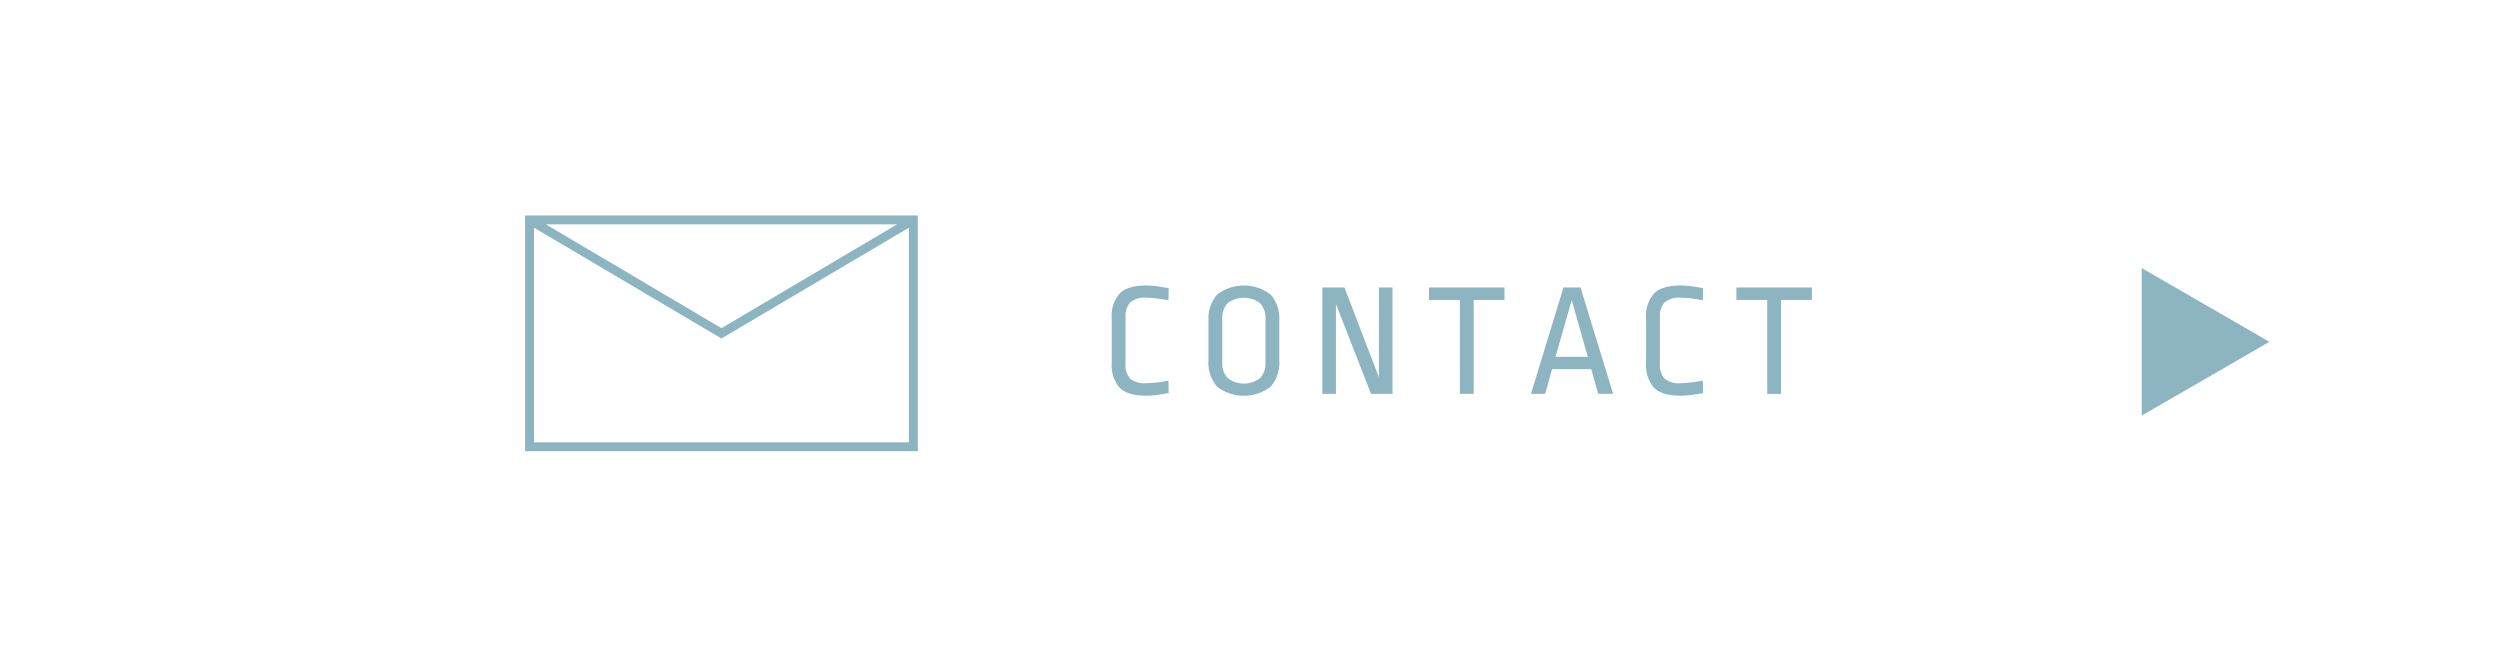 <svg xmlns="http://www.w3.org/2000/svg" viewBox="0 0 450 120"><rect width="450" height="120" style="fill:#fff"/><path d="M583.985,591.919q1.329.219,1.563.248l-.058,2.193a23.9,23.9,0,0,0-3.975-.468,4.125,4.125,0,0,0-2.864.818,3.586,3.586,0,0,0-.877,2.719v8.358a3.569,3.569,0,0,0,.862,2.7,4.165,4.165,0,0,0,2.879.8,23.9,23.9,0,0,0,3.975-.468l.058,2.251q-.234.03-1.563.248a15.157,15.157,0,0,1-2.47.219q-3.361,0-4.793-1.432a6.1,6.1,0,0,1-1.432-4.471V597.6a6.1,6.1,0,0,1,1.432-4.472q1.431-1.431,4.793-1.432A15.269,15.269,0,0,1,583.985,591.919Z" transform="translate(-375.179 -540.308)" style="fill:#8cb5c1"/><path d="M603.9,593.337a6.5,6.5,0,0,1,1.549,4.647v7.278a6.493,6.493,0,0,1-1.549,4.646,7.922,7.922,0,0,1-9.645,0,6.493,6.493,0,0,1-1.549-4.646v-7.278a6.5,6.5,0,0,1,1.549-4.647,7.922,7.922,0,0,1,9.645,0Zm-7.731,1.519a3.816,3.816,0,0,0-.979,2.836v7.833a3.866,3.866,0,0,0,.979,2.85,4.808,4.808,0,0,0,5.816,0,3.858,3.858,0,0,0,.98-2.85v-7.8a3.857,3.857,0,0,0-.98-2.85,4.838,4.838,0,0,0-5.816-.015Z" transform="translate(-375.179 -540.308)" style="fill:#8cb5c1"/><path d="M621.966,611.2l-6.314-16.163V611.2H613.2V592.051h3.975l6.2,16.162V592.051h2.455V611.2Z" transform="translate(-375.179 -540.308)" style="fill:#8cb5c1"/><path d="M645.99,592.051v2.25h-5.552V611.2h-2.485V594.3H632.4v-2.25Z" transform="translate(-375.179 -540.308)" style="fill:#8cb5c1"/><path d="M659.669,592.051l5.874,19.144h-2.689l-1.256-4.443h-7.043L653.3,611.2h-2.543l5.846-19.144Zm-1.578,2.28-2.923,10.2h5.816Z" transform="translate(-375.179 -540.308)" style="fill:#8cb5c1"/><path d="M680.172,591.919q1.33.219,1.563.248l-.057,2.193a23.91,23.91,0,0,0-3.976-.468,4.125,4.125,0,0,0-2.864.818,3.59,3.59,0,0,0-.877,2.719v8.358a3.569,3.569,0,0,0,.862,2.7,4.165,4.165,0,0,0,2.879.8,23.91,23.91,0,0,0,3.976-.468l.057,2.251q-.234.03-1.563.248a15.157,15.157,0,0,1-2.47.219q-3.361,0-4.794-1.432a6.1,6.1,0,0,1-1.431-4.471V597.6a6.1,6.1,0,0,1,1.431-4.472q1.433-1.431,4.794-1.432A15.269,15.269,0,0,1,680.172,591.919Z" transform="translate(-375.179 -540.308)" style="fill:#8cb5c1"/><path d="M701.318,592.051v2.25h-5.553V611.2H693.28V594.3h-5.553v-2.25Z" transform="translate(-375.179 -540.308)" style="fill:#8cb5c1"/><path d="M469.7,579.087v42.441h70.676V579.087Zm66.952,1.6-31.613,18.691-31.615-18.691ZM471.3,619.929v-38.64l33.739,19.948,33.738-19.948v38.64Z" transform="translate(-375.179 -540.308)" style="fill:#8cb5c1"/><polygon points="408.496 61.529 385.514 48.26 385.514 74.798 408.496 61.529" style="fill:#8cb5c1"/></svg>